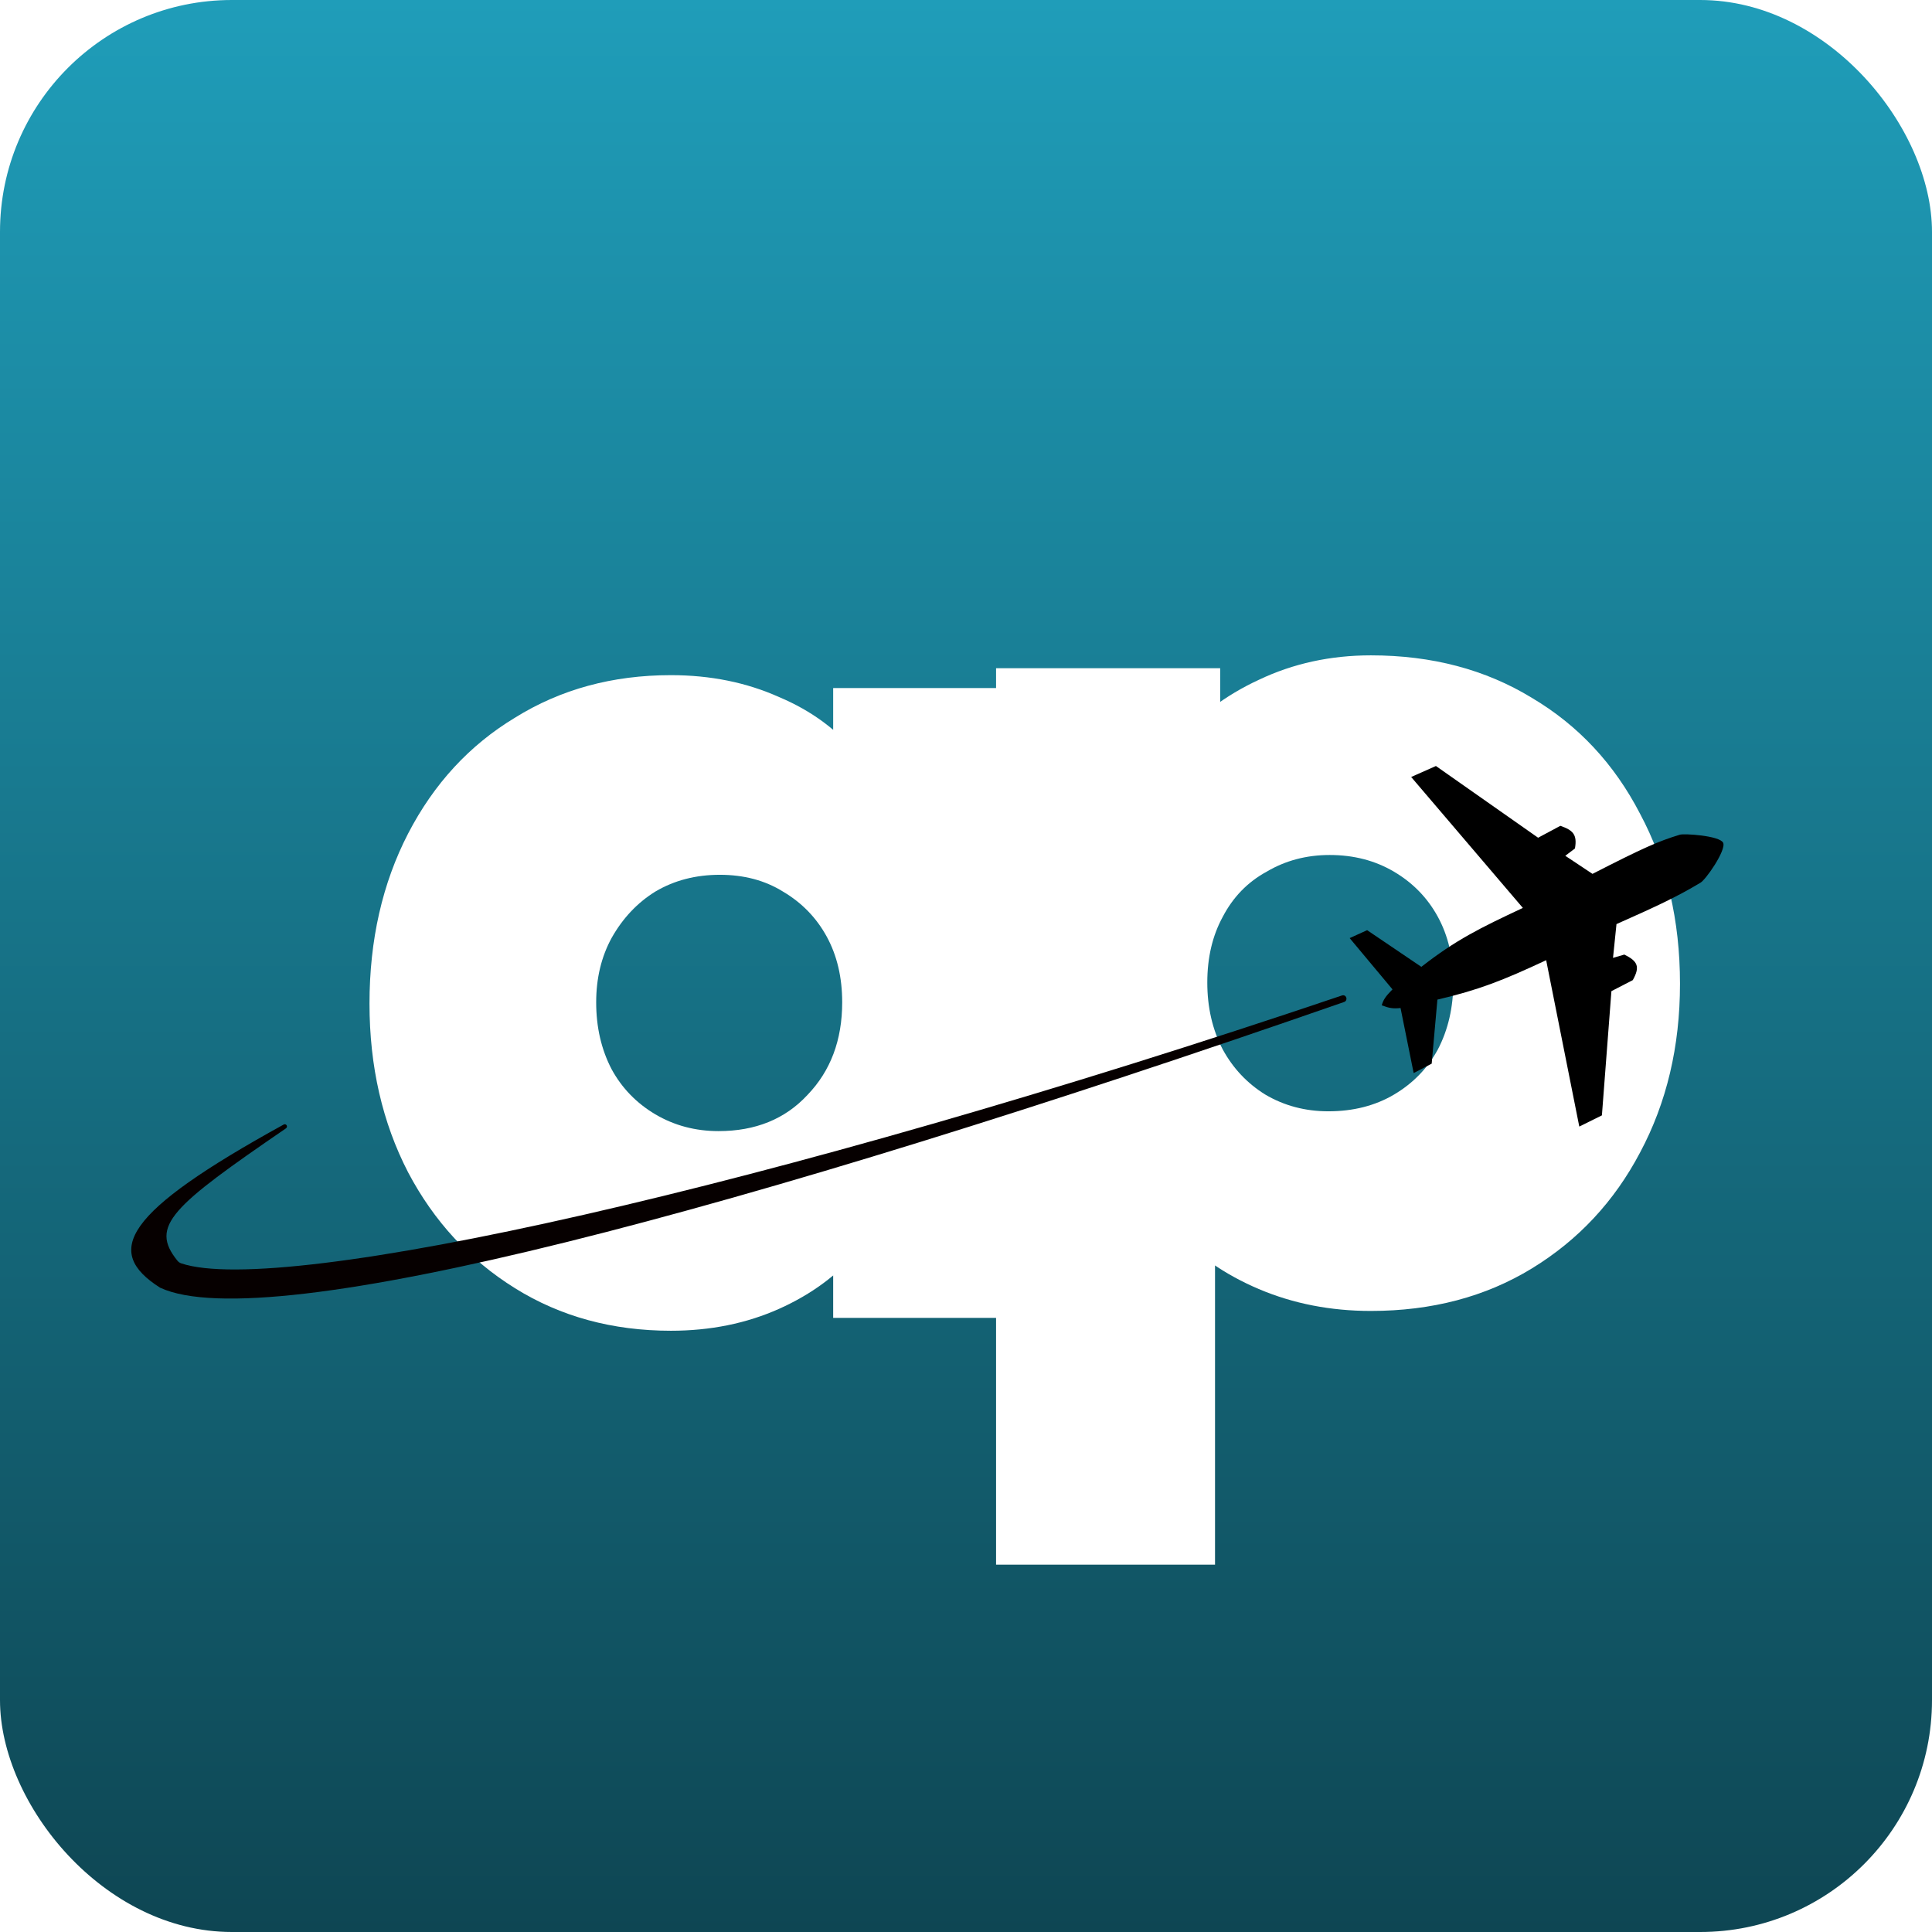 <svg width="48" height="48" viewBox="0 0 48 48" fill="none" xmlns="http://www.w3.org/2000/svg">
<rect width="48" height="48" rx="5.76" fill="url(#paint0_linear_2779_2909)"/>
<g filter="url(#filter0_i_2779_2909)">
<path d="M16.348 32.742C14.897 32.742 13.606 32.39 12.476 31.686C11.345 30.982 10.46 30.022 9.819 28.806C9.18 27.569 8.86 26.171 8.86 24.614C8.86 23.035 9.18 21.627 9.819 20.39C10.46 19.152 11.345 18.192 12.476 17.51C13.606 16.806 14.897 16.454 16.348 16.454C17.329 16.454 18.225 16.635 19.035 16.998C19.846 17.339 20.508 17.83 21.02 18.47C21.553 19.11 21.873 19.835 21.98 20.646V28.518C21.873 29.35 21.553 30.086 21.02 30.726C20.508 31.345 19.846 31.835 19.035 32.198C18.225 32.56 17.329 32.742 16.348 32.742ZM17.532 27.782C18.449 27.782 19.185 27.483 19.739 26.886C20.316 26.288 20.604 25.52 20.604 24.582C20.604 23.963 20.476 23.419 20.22 22.95C19.963 22.48 19.601 22.107 19.131 21.83C18.683 21.552 18.161 21.414 17.564 21.414C16.966 21.414 16.433 21.552 15.963 21.83C15.515 22.107 15.153 22.491 14.876 22.982C14.62 23.451 14.492 23.985 14.492 24.582C14.492 25.201 14.62 25.755 14.876 26.246C15.132 26.715 15.494 27.088 15.963 27.366C16.433 27.643 16.956 27.782 17.532 27.782ZM20.38 32.422V28.23L21.18 24.39L20.38 20.614V16.774H25.852V32.422H20.38Z" fill="url(#paint1_linear_2779_2909)"/>
</g>
<g filter="url(#filter1_i_2779_2909)">
<path d="M33.739 32.25C32.736 32.25 31.808 32.068 30.955 31.706C30.102 31.343 29.398 30.852 28.843 30.234C28.288 29.594 27.947 28.858 27.819 28.026V20.41C27.947 19.578 28.288 18.831 28.843 18.17C29.419 17.487 30.123 16.954 30.955 16.57C31.808 16.164 32.736 15.962 33.739 15.962C35.254 15.962 36.587 16.314 37.739 17.018C38.891 17.7 39.787 18.66 40.427 19.898C41.088 21.135 41.419 22.543 41.419 24.122C41.419 25.679 41.088 27.076 40.427 28.314C39.787 29.53 38.891 30.49 37.739 31.194C36.587 31.898 35.254 32.25 33.739 32.25ZM24.427 38.554V16.282H29.995V20.218L29.067 23.994L29.867 27.802V38.554H24.427ZM32.683 27.29C33.302 27.29 33.846 27.151 34.315 26.874C34.784 26.596 35.147 26.223 35.403 25.754C35.659 25.263 35.787 24.708 35.787 24.09C35.787 23.471 35.659 22.927 35.403 22.458C35.147 21.988 34.784 21.615 34.315 21.338C33.846 21.06 33.312 20.922 32.715 20.922C32.139 20.922 31.616 21.06 31.147 21.338C30.678 21.594 30.315 21.967 30.059 22.458C29.803 22.927 29.675 23.471 29.675 24.09C29.675 24.708 29.803 25.263 30.059 25.754C30.315 26.223 30.667 26.596 31.115 26.874C31.584 27.151 32.107 27.29 32.683 27.29Z" fill="url(#paint2_linear_2779_2909)"/>
</g>
<g filter="url(#filter2_d_2779_2909)">
<path d="M41.833 21.539C41.964 21.487 42.496 20.715 42.411 20.538C42.326 20.361 41.429 20.303 41.332 20.339C40.797 20.502 40.42 20.668 39.165 21.311L38.489 20.862L38.729 20.68C38.791 20.328 38.675 20.226 38.367 20.117L37.814 20.413L35.275 18.631L34.66 18.904L37.435 22.157C36.363 22.66 35.773 22.95 34.913 23.621L33.566 22.71L33.132 22.907L34.196 24.181C34.028 24.35 33.967 24.438 33.929 24.577C34.111 24.647 34.213 24.664 34.396 24.644L34.722 26.26L35.17 26.026L35.312 24.435C36.341 24.195 36.937 23.959 38.014 23.456L38.837 27.589L39.399 27.311L39.635 24.225L40.166 23.951C40.354 23.615 40.286 23.479 39.956 23.316L39.675 23.398L39.761 22.559C40.786 22.105 41.281 21.87 41.833 21.539Z" fill="black"/>
</g>
<path d="M7.048 27.939C7.059 27.932 7.073 27.93 7.086 27.933V27.933C7.134 27.943 7.145 28.006 7.104 28.034C4.269 29.976 3.711 30.458 4.406 31.319C4.432 31.351 4.462 31.374 4.5 31.387C6.986 32.227 19.08 29.549 33.341 24.732C33.35 24.729 33.359 24.727 33.368 24.727V24.727C33.465 24.727 33.486 24.863 33.394 24.894C18.46 30.089 6.644 33.233 3.977 31.992C2.568 31.095 3.062 30.132 7.048 27.939Z" fill="#060000"/>
<defs>
<filter id="filter0_i_2779_2909" x="8.859" y="16.453" width="17.163" height="16.46" filterUnits="userSpaceOnUse" color-interpolation-filters="sRGB">
<feFlood flood-opacity="0" result="BackgroundImageFix"/>
<feBlend mode="normal" in="SourceGraphic" in2="BackgroundImageFix" result="shape"/>
<feColorMatrix in="SourceAlpha" type="matrix" values="0 0 0 0 0 0 0 0 0 0 0 0 0 0 0 0 0 0 127 0" result="hardAlpha"/>
<feOffset dx="0.32" dy="0.32"/>
<feGaussianBlur stdDeviation="0.086"/>
<feComposite in2="hardAlpha" operator="arithmetic" k2="-1" k3="1"/>
<feColorMatrix type="matrix" values="0 0 0 0 0 0 0 0 0 0 0 0 0 0 0 0 0 0 0.25 0"/>
<feBlend mode="normal" in2="shape" result="effect1_innerShadow_2779_2909"/>
</filter>
<filter id="filter1_i_2779_2909" x="24.428" y="15.961" width="17.161" height="22.765" filterUnits="userSpaceOnUse" color-interpolation-filters="sRGB">
<feFlood flood-opacity="0" result="BackgroundImageFix"/>
<feBlend mode="normal" in="SourceGraphic" in2="BackgroundImageFix" result="shape"/>
<feColorMatrix in="SourceAlpha" type="matrix" values="0 0 0 0 0 0 0 0 0 0 0 0 0 0 0 0 0 0 127 0" result="hardAlpha"/>
<feOffset dx="0.32" dy="0.32"/>
<feGaussianBlur stdDeviation="0.086"/>
<feComposite in2="hardAlpha" operator="arithmetic" k2="-1" k3="1"/>
<feColorMatrix type="matrix" values="0 0 0 0 0 0 0 0 0 0 0 0 0 0 0 0 0 0 0.25 0"/>
<feBlend mode="normal" in2="shape" result="effect1_innerShadow_2779_2909"/>
</filter>
<filter id="filter2_d_2779_2909" x="33.133" y="18.633" width="9.994" height="9.66" filterUnits="userSpaceOnUse" color-interpolation-filters="sRGB">
<feFlood flood-opacity="0" result="BackgroundImageFix"/>
<feColorMatrix in="SourceAlpha" type="matrix" values="0 0 0 0 0 0 0 0 0 0 0 0 0 0 0 0 0 0 127 0" result="hardAlpha"/>
<feOffset dx="0.4" dy="0.4"/>
<feGaussianBlur stdDeviation="0.154"/>
<feComposite in2="hardAlpha" operator="out"/>
<feColorMatrix type="matrix" values="0 0 0 0 0 0 0 0 0 0 0 0 0 0 0 0 0 0 0.25 0"/>
<feBlend mode="normal" in2="BackgroundImageFix" result="effect1_dropShadow_2779_2909"/>
<feBlend mode="normal" in="SourceGraphic" in2="effect1_dropShadow_2779_2909" result="shape"/>
</filter>
<linearGradient id="paint0_linear_2779_2909" x1="24" y1="0" x2="24" y2="48" gradientUnits="userSpaceOnUse">
<stop stop-color="#1F9DB9"/>
<stop offset="1" stop-color="#0E4653"/>
</linearGradient>
<linearGradient id="paint1_linear_2779_2909" x1="17.828" y1="9.422" x2="17.828" y2="32.422" gradientUnits="userSpaceOnUse">
<stop offset="0.224" stop-color="white"/>
</linearGradient>
<linearGradient id="paint2_linear_2779_2909" x1="32.435" y1="8.93" x2="32.435" y2="31.93" gradientUnits="userSpaceOnUse">
<stop stop-color="white"/>
</linearGradient>
</defs>
</svg>

